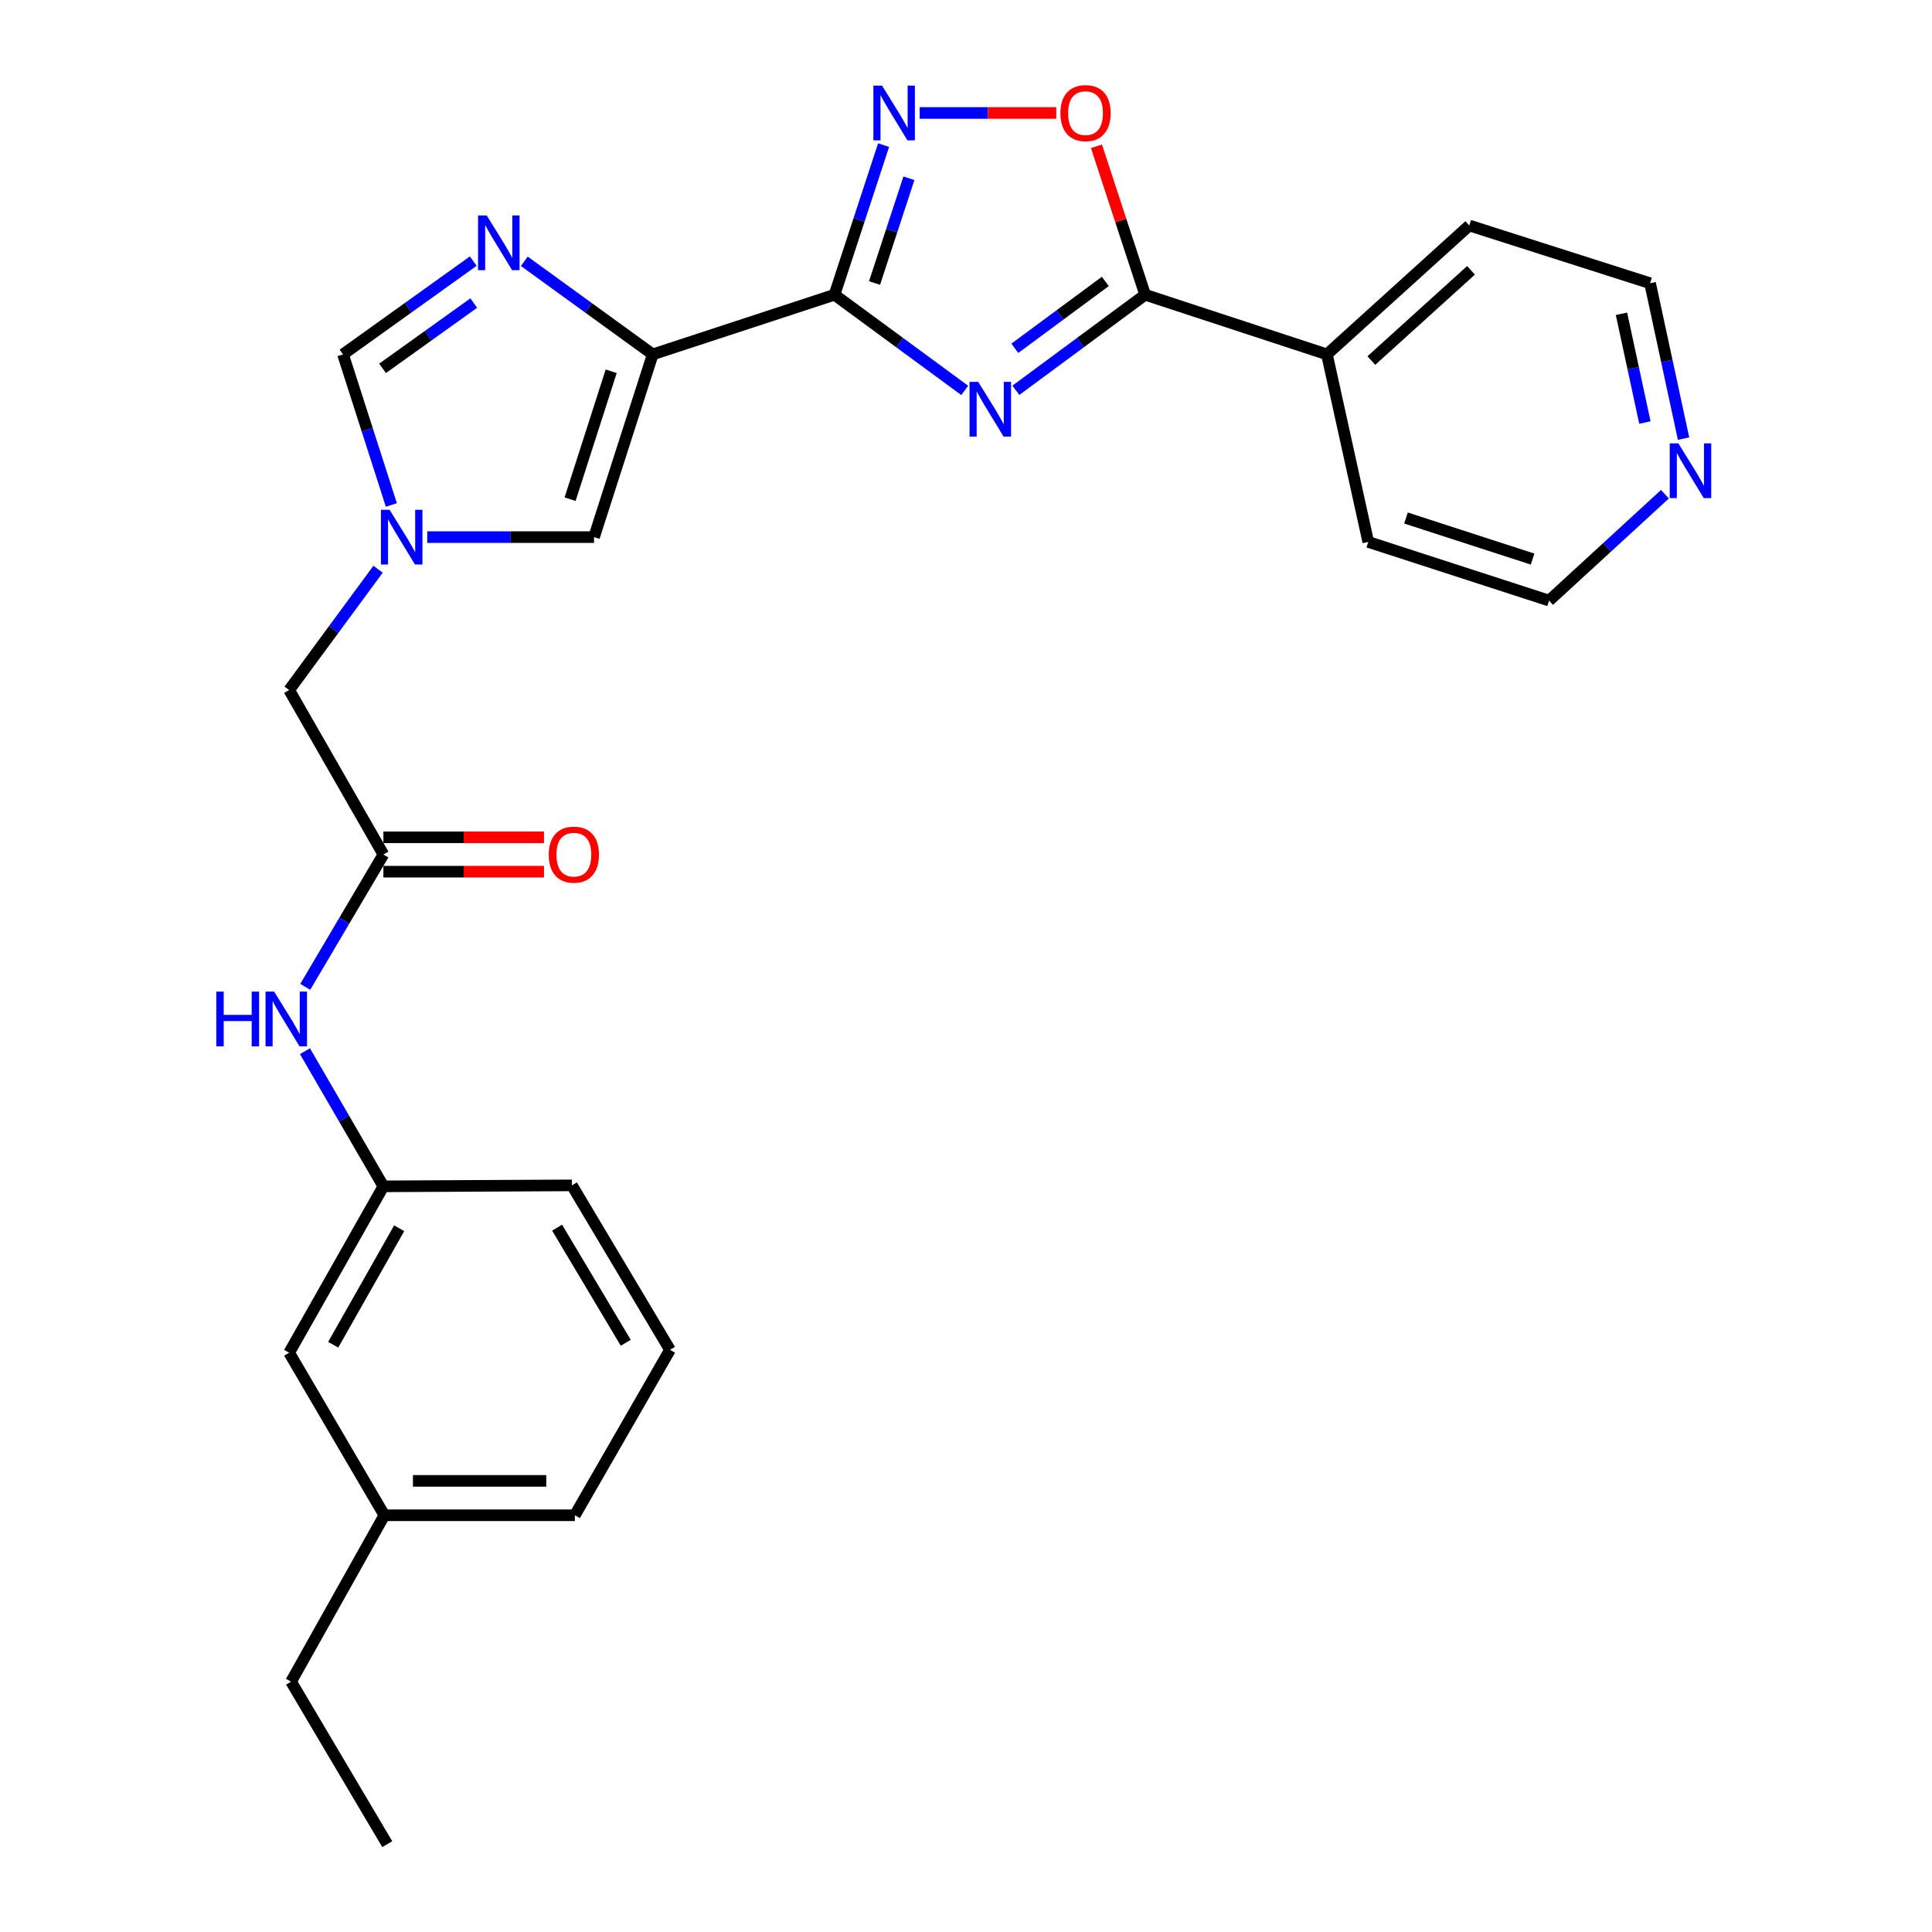 <?xml version='1.0' encoding='iso-8859-1'?>
<svg version='1.1' baseProfile='full'
              xmlns='http://www.w3.org/2000/svg'
                      xmlns:rdkit='http://www.rdkit.org/xml'
                      xmlns:xlink='http://www.w3.org/1999/xlink'
                  xml:space='preserve'
width='1000px' height='1000px' viewBox='0 0 1000 1000'>
<!-- END OF HEADER -->
<rect style='opacity:1.0;fill:#FFFFFF;stroke:none' width='1000' height='1000' x='0' y='0'> </rect>
<path class='bond-0' d='M 431.937,152.562 L 465.637,177.318' style='fill:none;fill-rule:evenodd;stroke:#000000;stroke-width:6px;stroke-linecap:butt;stroke-linejoin:miter;stroke-opacity:1' />
<path class='bond-0' d='M 465.637,177.318 L 499.337,202.074' style='fill:none;fill-rule:evenodd;stroke:#0000FF;stroke-width:6px;stroke-linecap:butt;stroke-linejoin:miter;stroke-opacity:1' />
<path class='bond-1' d='M 431.937,152.562 L 337.855,183.428' style='fill:none;fill-rule:evenodd;stroke:#000000;stroke-width:6px;stroke-linecap:butt;stroke-linejoin:miter;stroke-opacity:1' />
<path class='bond-2' d='M 431.937,152.562 L 444.641,113.834' style='fill:none;fill-rule:evenodd;stroke:#000000;stroke-width:6px;stroke-linecap:butt;stroke-linejoin:miter;stroke-opacity:1' />
<path class='bond-2' d='M 444.641,113.834 L 457.346,75.106' style='fill:none;fill-rule:evenodd;stroke:#0000FF;stroke-width:6px;stroke-linecap:butt;stroke-linejoin:miter;stroke-opacity:1' />
<path class='bond-2' d='M 452.663,146.492 L 461.556,119.382' style='fill:none;fill-rule:evenodd;stroke:#000000;stroke-width:6px;stroke-linecap:butt;stroke-linejoin:miter;stroke-opacity:1' />
<path class='bond-2' d='M 461.556,119.382 L 470.449,92.273' style='fill:none;fill-rule:evenodd;stroke:#0000FF;stroke-width:6px;stroke-linecap:butt;stroke-linejoin:miter;stroke-opacity:1' />
<path class='bond-4' d='M 525.81,202.022 L 559.268,177.292' style='fill:none;fill-rule:evenodd;stroke:#0000FF;stroke-width:6px;stroke-linecap:butt;stroke-linejoin:miter;stroke-opacity:1' />
<path class='bond-4' d='M 559.268,177.292 L 592.725,152.562' style='fill:none;fill-rule:evenodd;stroke:#000000;stroke-width:6px;stroke-linecap:butt;stroke-linejoin:miter;stroke-opacity:1' />
<path class='bond-4' d='M 525.266,180.287 L 548.686,162.976' style='fill:none;fill-rule:evenodd;stroke:#0000FF;stroke-width:6px;stroke-linecap:butt;stroke-linejoin:miter;stroke-opacity:1' />
<path class='bond-4' d='M 548.686,162.976 L 572.107,145.665' style='fill:none;fill-rule:evenodd;stroke:#000000;stroke-width:6px;stroke-linecap:butt;stroke-linejoin:miter;stroke-opacity:1' />
<path class='bond-3' d='M 337.855,183.428 L 304.619,159.338' style='fill:none;fill-rule:evenodd;stroke:#000000;stroke-width:6px;stroke-linecap:butt;stroke-linejoin:miter;stroke-opacity:1' />
<path class='bond-3' d='M 304.619,159.338 L 271.383,135.249' style='fill:none;fill-rule:evenodd;stroke:#0000FF;stroke-width:6px;stroke-linecap:butt;stroke-linejoin:miter;stroke-opacity:1' />
<path class='bond-7' d='M 337.855,183.428 L 307.474,278.014' style='fill:none;fill-rule:evenodd;stroke:#000000;stroke-width:6px;stroke-linecap:butt;stroke-linejoin:miter;stroke-opacity:1' />
<path class='bond-7' d='M 316.349,192.172 L 295.082,258.382' style='fill:none;fill-rule:evenodd;stroke:#000000;stroke-width:6px;stroke-linecap:butt;stroke-linejoin:miter;stroke-opacity:1' />
<path class='bond-5' d='M 476.02,58.47 L 511.371,58.47' style='fill:none;fill-rule:evenodd;stroke:#0000FF;stroke-width:6px;stroke-linecap:butt;stroke-linejoin:miter;stroke-opacity:1' />
<path class='bond-5' d='M 511.371,58.47 L 546.723,58.47' style='fill:none;fill-rule:evenodd;stroke:#FF0000;stroke-width:6px;stroke-linecap:butt;stroke-linejoin:miter;stroke-opacity:1' />
<path class='bond-8' d='M 244.963,135.148 L 211.252,159.288' style='fill:none;fill-rule:evenodd;stroke:#0000FF;stroke-width:6px;stroke-linecap:butt;stroke-linejoin:miter;stroke-opacity:1' />
<path class='bond-8' d='M 211.252,159.288 L 177.542,183.428' style='fill:none;fill-rule:evenodd;stroke:#000000;stroke-width:6px;stroke-linecap:butt;stroke-linejoin:miter;stroke-opacity:1' />
<path class='bond-8' d='M 245.214,156.863 L 221.617,173.761' style='fill:none;fill-rule:evenodd;stroke:#0000FF;stroke-width:6px;stroke-linecap:butt;stroke-linejoin:miter;stroke-opacity:1' />
<path class='bond-8' d='M 221.617,173.761 L 198.019,190.659' style='fill:none;fill-rule:evenodd;stroke:#000000;stroke-width:6px;stroke-linecap:butt;stroke-linejoin:miter;stroke-opacity:1' />
<path class='bond-12' d='M 592.725,152.562 L 686.817,183.428' style='fill:none;fill-rule:evenodd;stroke:#000000;stroke-width:6px;stroke-linecap:butt;stroke-linejoin:miter;stroke-opacity:1' />
<path class='bond-27' d='M 592.725,152.562 L 580.123,114.134' style='fill:none;fill-rule:evenodd;stroke:#000000;stroke-width:6px;stroke-linecap:butt;stroke-linejoin:miter;stroke-opacity:1' />
<path class='bond-27' d='M 580.123,114.134 L 567.521,75.706' style='fill:none;fill-rule:evenodd;stroke:#FF0000;stroke-width:6px;stroke-linecap:butt;stroke-linejoin:miter;stroke-opacity:1' />
<path class='bond-6' d='M 221.142,278.014 L 264.308,278.014' style='fill:none;fill-rule:evenodd;stroke:#0000FF;stroke-width:6px;stroke-linecap:butt;stroke-linejoin:miter;stroke-opacity:1' />
<path class='bond-6' d='M 264.308,278.014 L 307.474,278.014' style='fill:none;fill-rule:evenodd;stroke:#000000;stroke-width:6px;stroke-linecap:butt;stroke-linejoin:miter;stroke-opacity:1' />
<path class='bond-11' d='M 195.684,294.631 L 172.673,325.896' style='fill:none;fill-rule:evenodd;stroke:#0000FF;stroke-width:6px;stroke-linecap:butt;stroke-linejoin:miter;stroke-opacity:1' />
<path class='bond-11' d='M 172.673,325.896 L 149.662,357.162' style='fill:none;fill-rule:evenodd;stroke:#000000;stroke-width:6px;stroke-linecap:butt;stroke-linejoin:miter;stroke-opacity:1' />
<path class='bond-28' d='M 202.569,261.37 L 190.055,222.399' style='fill:none;fill-rule:evenodd;stroke:#0000FF;stroke-width:6px;stroke-linecap:butt;stroke-linejoin:miter;stroke-opacity:1' />
<path class='bond-28' d='M 190.055,222.399 L 177.542,183.428' style='fill:none;fill-rule:evenodd;stroke:#000000;stroke-width:6px;stroke-linecap:butt;stroke-linejoin:miter;stroke-opacity:1' />
<path class='bond-9' d='M 198.449,442.283 L 149.662,357.162' style='fill:none;fill-rule:evenodd;stroke:#000000;stroke-width:6px;stroke-linecap:butt;stroke-linejoin:miter;stroke-opacity:1' />
<path class='bond-10' d='M 198.449,442.283 L 178.22,476.538' style='fill:none;fill-rule:evenodd;stroke:#000000;stroke-width:6px;stroke-linecap:butt;stroke-linejoin:miter;stroke-opacity:1' />
<path class='bond-10' d='M 178.22,476.538 L 157.991,510.793' style='fill:none;fill-rule:evenodd;stroke:#0000FF;stroke-width:6px;stroke-linecap:butt;stroke-linejoin:miter;stroke-opacity:1' />
<path class='bond-13' d='M 198.449,451.184 L 240.007,451.184' style='fill:none;fill-rule:evenodd;stroke:#000000;stroke-width:6px;stroke-linecap:butt;stroke-linejoin:miter;stroke-opacity:1' />
<path class='bond-13' d='M 240.007,451.184 L 281.566,451.184' style='fill:none;fill-rule:evenodd;stroke:#FF0000;stroke-width:6px;stroke-linecap:butt;stroke-linejoin:miter;stroke-opacity:1' />
<path class='bond-13' d='M 198.449,433.383 L 240.007,433.383' style='fill:none;fill-rule:evenodd;stroke:#000000;stroke-width:6px;stroke-linecap:butt;stroke-linejoin:miter;stroke-opacity:1' />
<path class='bond-13' d='M 240.007,433.383 L 281.566,433.383' style='fill:none;fill-rule:evenodd;stroke:#FF0000;stroke-width:6px;stroke-linecap:butt;stroke-linejoin:miter;stroke-opacity:1' />
<path class='bond-15' d='M 157.841,544.089 L 178.145,579.069' style='fill:none;fill-rule:evenodd;stroke:#0000FF;stroke-width:6px;stroke-linecap:butt;stroke-linejoin:miter;stroke-opacity:1' />
<path class='bond-15' d='M 178.145,579.069 L 198.449,614.049' style='fill:none;fill-rule:evenodd;stroke:#000000;stroke-width:6px;stroke-linecap:butt;stroke-linejoin:miter;stroke-opacity:1' />
<path class='bond-22' d='M 686.817,183.428 L 708.209,280.506' style='fill:none;fill-rule:evenodd;stroke:#000000;stroke-width:6px;stroke-linecap:butt;stroke-linejoin:miter;stroke-opacity:1' />
<path class='bond-23' d='M 686.817,183.428 L 760.496,116.721' style='fill:none;fill-rule:evenodd;stroke:#000000;stroke-width:6px;stroke-linecap:butt;stroke-linejoin:miter;stroke-opacity:1' />
<path class='bond-23' d='M 709.816,186.618 L 761.392,139.924' style='fill:none;fill-rule:evenodd;stroke:#000000;stroke-width:6px;stroke-linecap:butt;stroke-linejoin:miter;stroke-opacity:1' />
<path class='bond-14' d='M 871.404,227.024 L 862.739,186.811' style='fill:none;fill-rule:evenodd;stroke:#0000FF;stroke-width:6px;stroke-linecap:butt;stroke-linejoin:miter;stroke-opacity:1' />
<path class='bond-14' d='M 862.739,186.811 L 854.073,146.598' style='fill:none;fill-rule:evenodd;stroke:#000000;stroke-width:6px;stroke-linecap:butt;stroke-linejoin:miter;stroke-opacity:1' />
<path class='bond-14' d='M 851.402,218.71 L 845.336,190.561' style='fill:none;fill-rule:evenodd;stroke:#0000FF;stroke-width:6px;stroke-linecap:butt;stroke-linejoin:miter;stroke-opacity:1' />
<path class='bond-14' d='M 845.336,190.561 L 839.271,162.412' style='fill:none;fill-rule:evenodd;stroke:#000000;stroke-width:6px;stroke-linecap:butt;stroke-linejoin:miter;stroke-opacity:1' />
<path class='bond-29' d='M 861.766,255.809 L 831.786,283.339' style='fill:none;fill-rule:evenodd;stroke:#0000FF;stroke-width:6px;stroke-linecap:butt;stroke-linejoin:miter;stroke-opacity:1' />
<path class='bond-29' d='M 831.786,283.339 L 801.806,310.868' style='fill:none;fill-rule:evenodd;stroke:#000000;stroke-width:6px;stroke-linecap:butt;stroke-linejoin:miter;stroke-opacity:1' />
<path class='bond-16' d='M 198.449,614.049 L 149.662,700.17' style='fill:none;fill-rule:evenodd;stroke:#000000;stroke-width:6px;stroke-linecap:butt;stroke-linejoin:miter;stroke-opacity:1' />
<path class='bond-16' d='M 206.62,635.742 L 172.469,696.026' style='fill:none;fill-rule:evenodd;stroke:#000000;stroke-width:6px;stroke-linecap:butt;stroke-linejoin:miter;stroke-opacity:1' />
<path class='bond-21' d='M 198.449,614.049 L 296.031,613.545' style='fill:none;fill-rule:evenodd;stroke:#000000;stroke-width:6px;stroke-linecap:butt;stroke-linejoin:miter;stroke-opacity:1' />
<path class='bond-17' d='M 149.662,700.17 L 198.953,784.302' style='fill:none;fill-rule:evenodd;stroke:#000000;stroke-width:6px;stroke-linecap:butt;stroke-linejoin:miter;stroke-opacity:1' />
<path class='bond-25' d='M 198.953,784.302 L 150.661,870.423' style='fill:none;fill-rule:evenodd;stroke:#000000;stroke-width:6px;stroke-linecap:butt;stroke-linejoin:miter;stroke-opacity:1' />
<path class='bond-30' d='M 198.953,784.302 L 297.535,784.302' style='fill:none;fill-rule:evenodd;stroke:#000000;stroke-width:6px;stroke-linecap:butt;stroke-linejoin:miter;stroke-opacity:1' />
<path class='bond-30' d='M 213.74,766.501 L 282.747,766.501' style='fill:none;fill-rule:evenodd;stroke:#000000;stroke-width:6px;stroke-linecap:butt;stroke-linejoin:miter;stroke-opacity:1' />
<path class='bond-18' d='M 346.796,698.677 L 296.031,613.545' style='fill:none;fill-rule:evenodd;stroke:#000000;stroke-width:6px;stroke-linecap:butt;stroke-linejoin:miter;stroke-opacity:1' />
<path class='bond-18' d='M 323.891,695.024 L 288.356,635.432' style='fill:none;fill-rule:evenodd;stroke:#000000;stroke-width:6px;stroke-linecap:butt;stroke-linejoin:miter;stroke-opacity:1' />
<path class='bond-24' d='M 346.796,698.677 L 297.535,784.302' style='fill:none;fill-rule:evenodd;stroke:#000000;stroke-width:6px;stroke-linecap:butt;stroke-linejoin:miter;stroke-opacity:1' />
<path class='bond-19' d='M 854.073,146.598 L 760.496,116.721' style='fill:none;fill-rule:evenodd;stroke:#000000;stroke-width:6px;stroke-linecap:butt;stroke-linejoin:miter;stroke-opacity:1' />
<path class='bond-20' d='M 801.806,310.868 L 708.209,280.506' style='fill:none;fill-rule:evenodd;stroke:#000000;stroke-width:6px;stroke-linecap:butt;stroke-linejoin:miter;stroke-opacity:1' />
<path class='bond-20' d='M 793.259,289.38 L 727.741,268.127' style='fill:none;fill-rule:evenodd;stroke:#000000;stroke-width:6px;stroke-linecap:butt;stroke-linejoin:miter;stroke-opacity:1' />
<path class='bond-26' d='M 150.661,870.423 L 200.446,954.545' style='fill:none;fill-rule:evenodd;stroke:#000000;stroke-width:6px;stroke-linecap:butt;stroke-linejoin:miter;stroke-opacity:1' />
<path  class='atom-1' d='M 506.318 197.642
L 515.598 212.642
Q 516.518 214.122, 517.998 216.802
Q 519.478 219.482, 519.558 219.642
L 519.558 197.642
L 523.318 197.642
L 523.318 225.962
L 519.438 225.962
L 509.478 209.562
Q 508.318 207.642, 507.078 205.442
Q 505.878 203.242, 505.518 202.562
L 505.518 225.962
L 501.838 225.962
L 501.838 197.642
L 506.318 197.642
' fill='#0000FF'/>
<path  class='atom-3' d='M 456.543 44.31
L 465.823 59.31
Q 466.743 60.79, 468.223 63.47
Q 469.703 66.15, 469.783 66.31
L 469.783 44.31
L 473.543 44.31
L 473.543 72.63
L 469.663 72.63
L 459.703 56.23
Q 458.543 54.31, 457.303 52.11
Q 456.103 49.91, 455.743 49.23
L 455.743 72.63
L 452.063 72.63
L 452.063 44.31
L 456.543 44.31
' fill='#0000FF'/>
<path  class='atom-4' d='M 251.923 111.521
L 261.203 126.521
Q 262.123 128.001, 263.603 130.681
Q 265.083 133.361, 265.163 133.521
L 265.163 111.521
L 268.923 111.521
L 268.923 139.841
L 265.043 139.841
L 255.083 123.441
Q 253.923 121.521, 252.683 119.321
Q 251.483 117.121, 251.123 116.441
L 251.123 139.841
L 247.443 139.841
L 247.443 111.521
L 251.923 111.521
' fill='#0000FF'/>
<path  class='atom-6' d='M 548.869 58.55
Q 548.869 51.75, 552.229 47.95
Q 555.589 44.15, 561.869 44.15
Q 568.149 44.15, 571.509 47.95
Q 574.869 51.75, 574.869 58.55
Q 574.869 65.43, 571.469 69.35
Q 568.069 73.23, 561.869 73.23
Q 555.629 73.23, 552.229 69.35
Q 548.869 65.47, 548.869 58.55
M 561.869 70.03
Q 566.189 70.03, 568.509 67.15
Q 570.869 64.23, 570.869 58.55
Q 570.869 52.99, 568.509 50.19
Q 566.189 47.35, 561.869 47.35
Q 557.549 47.35, 555.189 50.15
Q 552.869 52.95, 552.869 58.55
Q 552.869 64.27, 555.189 67.15
Q 557.549 70.03, 561.869 70.03
' fill='#FF0000'/>
<path  class='atom-7' d='M 201.653 263.854
L 210.933 278.854
Q 211.853 280.334, 213.333 283.014
Q 214.813 285.694, 214.893 285.854
L 214.893 263.854
L 218.653 263.854
L 218.653 292.174
L 214.773 292.174
L 204.813 275.774
Q 203.653 273.854, 202.413 271.654
Q 201.213 269.454, 200.853 268.774
L 200.853 292.174
L 197.173 292.174
L 197.173 263.854
L 201.653 263.854
' fill='#0000FF'/>
<path  class='atom-11' d='M 111.949 513.265
L 115.789 513.265
L 115.789 525.305
L 130.269 525.305
L 130.269 513.265
L 134.109 513.265
L 134.109 541.585
L 130.269 541.585
L 130.269 528.505
L 115.789 528.505
L 115.789 541.585
L 111.949 541.585
L 111.949 513.265
' fill='#0000FF'/>
<path  class='atom-11' d='M 141.909 513.265
L 151.189 528.265
Q 152.109 529.745, 153.589 532.425
Q 155.069 535.105, 155.149 535.265
L 155.149 513.265
L 158.909 513.265
L 158.909 541.585
L 155.029 541.585
L 145.069 525.185
Q 143.909 523.265, 142.669 521.065
Q 141.469 518.865, 141.109 518.185
L 141.109 541.585
L 137.429 541.585
L 137.429 513.265
L 141.909 513.265
' fill='#0000FF'/>
<path  class='atom-14' d='M 284.03 442.363
Q 284.03 435.563, 287.39 431.763
Q 290.75 427.963, 297.03 427.963
Q 303.31 427.963, 306.67 431.763
Q 310.03 435.563, 310.03 442.363
Q 310.03 449.243, 306.63 453.163
Q 303.23 457.043, 297.03 457.043
Q 290.79 457.043, 287.39 453.163
Q 284.03 449.283, 284.03 442.363
M 297.03 453.843
Q 301.35 453.843, 303.67 450.963
Q 306.03 448.043, 306.03 442.363
Q 306.03 436.803, 303.67 434.003
Q 301.35 431.163, 297.03 431.163
Q 292.71 431.163, 290.35 433.963
Q 288.03 436.763, 288.03 442.363
Q 288.03 448.083, 290.35 450.963
Q 292.71 453.843, 297.03 453.843
' fill='#FF0000'/>
<path  class='atom-15' d='M 868.73 229.507
L 878.01 244.507
Q 878.93 245.987, 880.41 248.667
Q 881.89 251.347, 881.97 251.507
L 881.97 229.507
L 885.73 229.507
L 885.73 257.827
L 881.85 257.827
L 871.89 241.427
Q 870.73 239.507, 869.49 237.307
Q 868.29 235.107, 867.93 234.427
L 867.93 257.827
L 864.25 257.827
L 864.25 229.507
L 868.73 229.507
' fill='#0000FF'/>
</svg>
